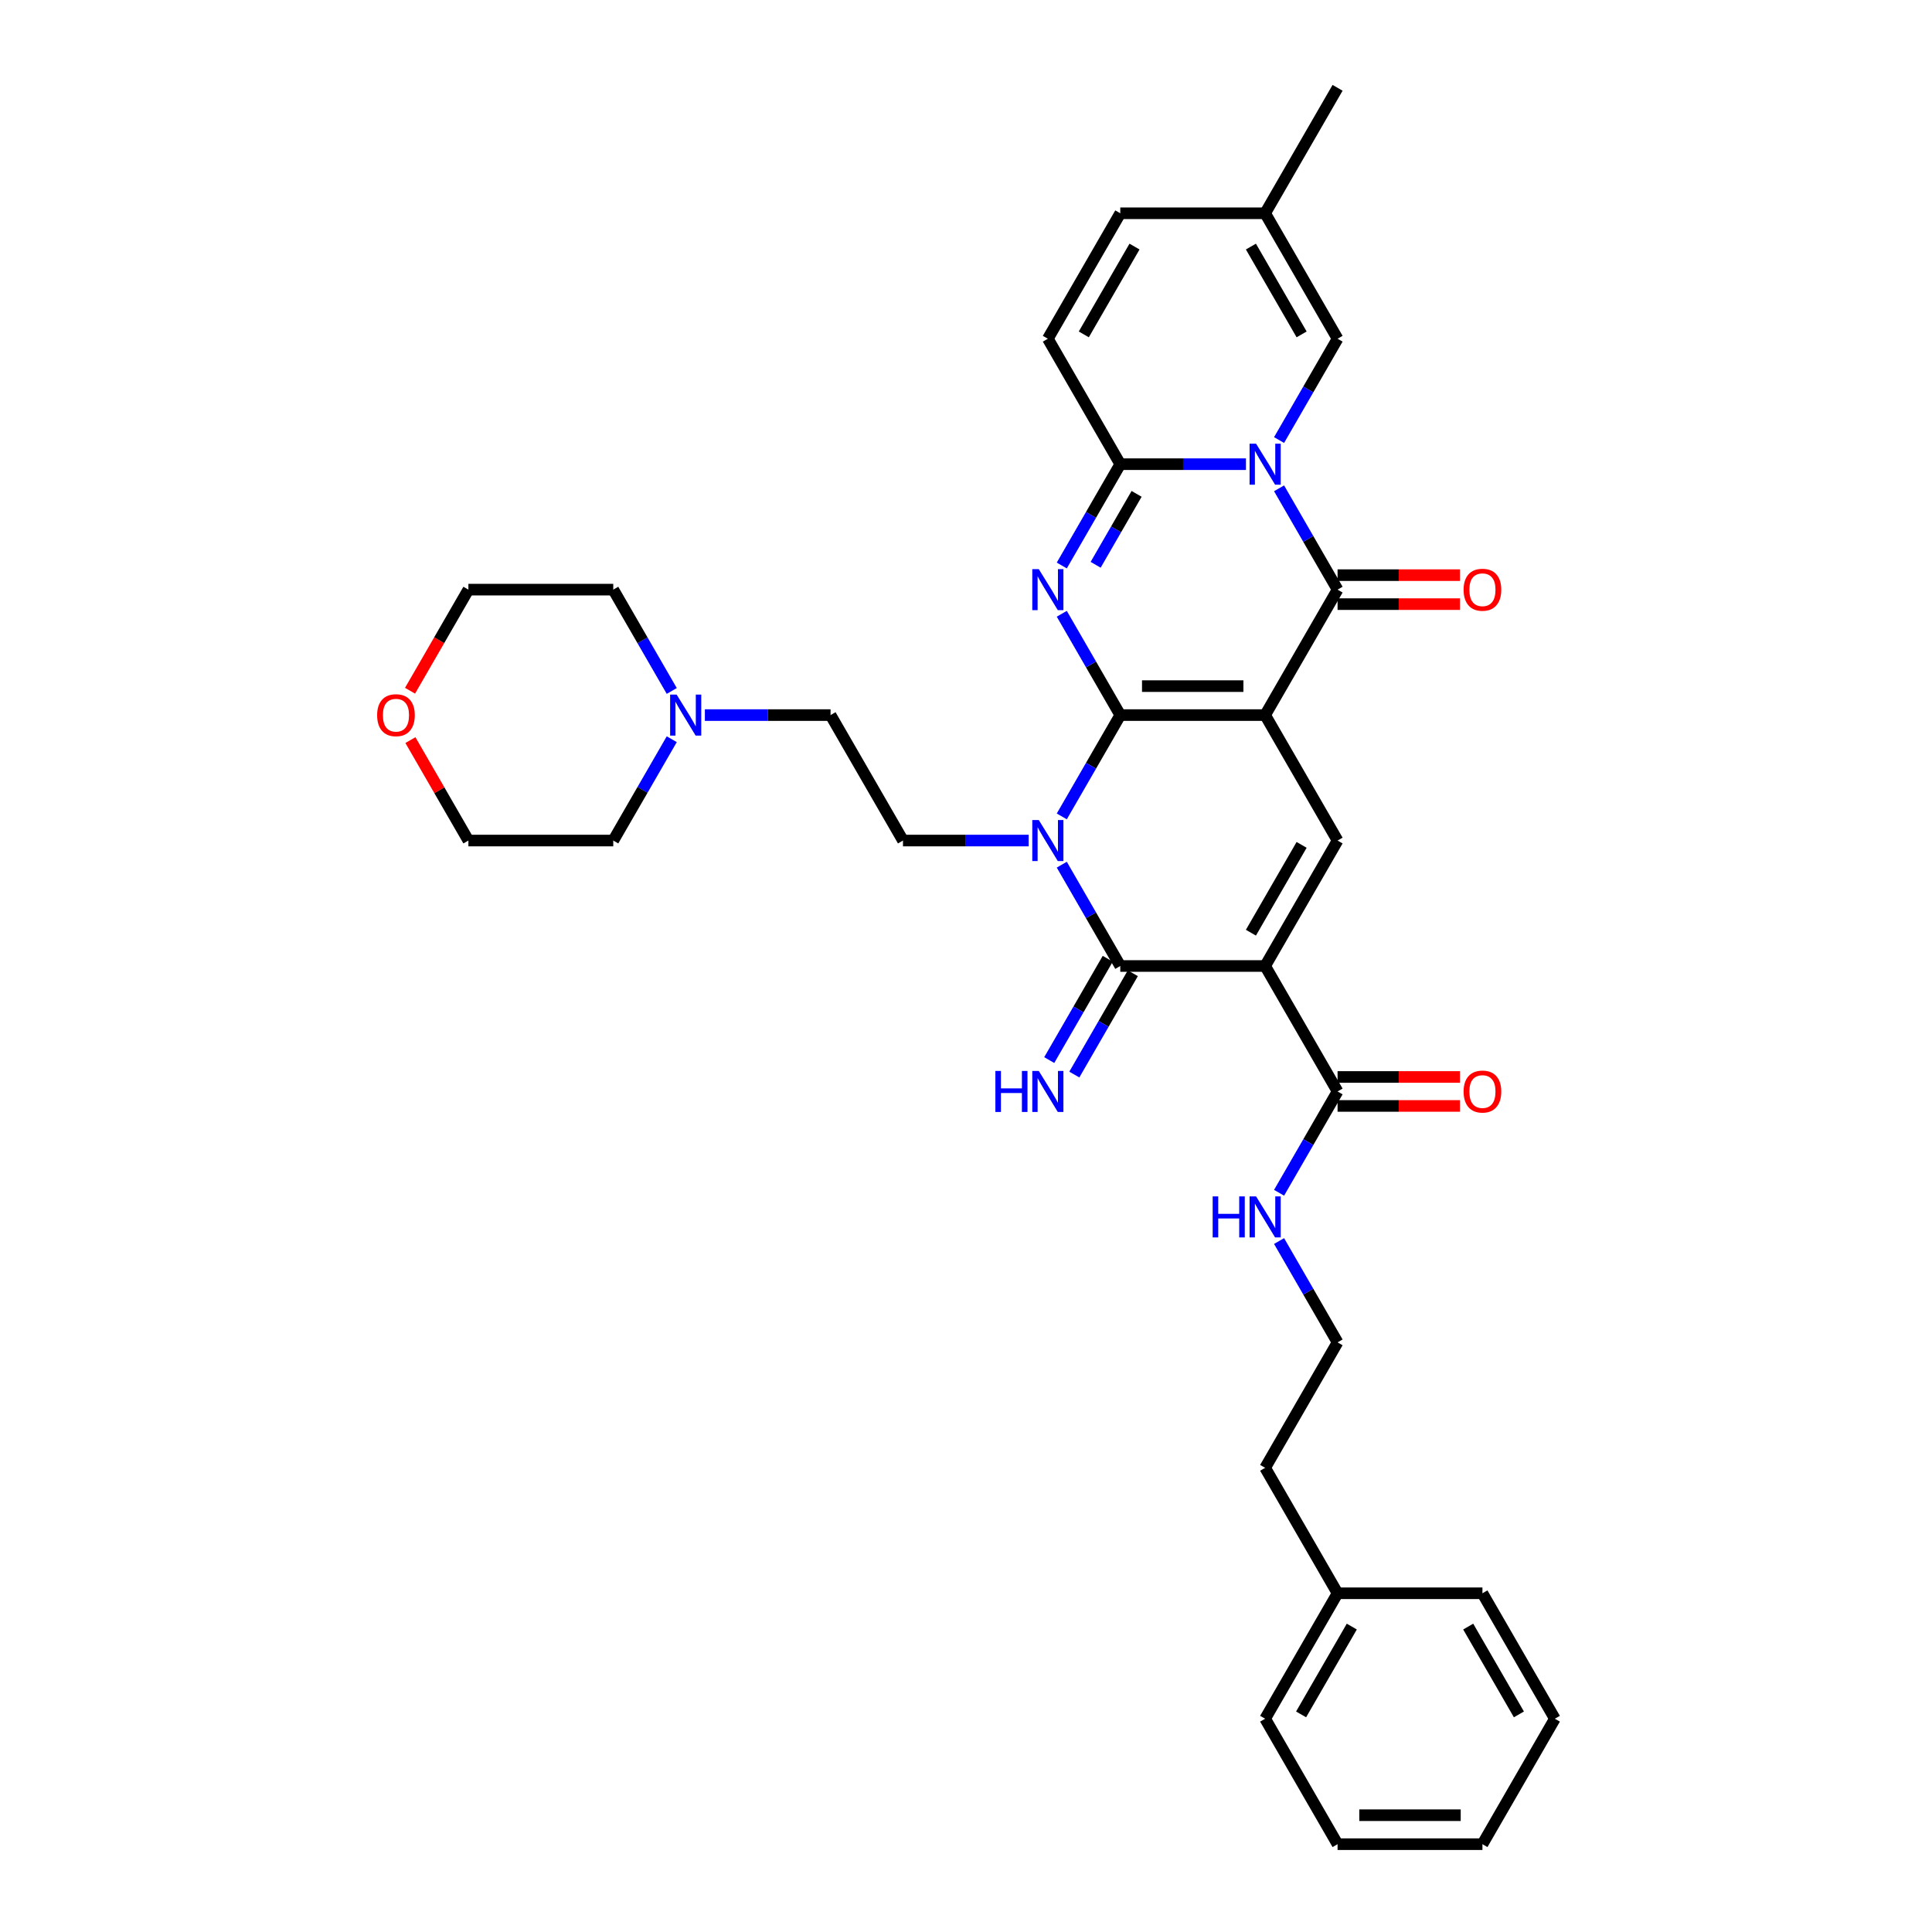 <?xml version='1.0' encoding='iso-8859-1'?>
<svg version='1.1' baseProfile='full'
              xmlns='http://www.w3.org/2000/svg'
                      xmlns:rdkit='http://www.rdkit.org/xml'
                      xmlns:xlink='http://www.w3.org/1999/xlink'
                  xml:space='preserve'
width='1000px' height='1000px' viewBox='0 0 1000 1000'>
<!-- END OF HEADER -->
<rect style='opacity:1.0;fill:#FFFFFF;stroke:none' width='1000' height='1000' x='0' y='0'> </rect>
<path class='bond-0' d='M 579.854,370.13 L 654.835,370.13' style='fill:none;fill-rule:evenodd;stroke:#000000;stroke-width:6px;stroke-linecap:butt;stroke-linejoin:miter;stroke-opacity:1' />
<path class='bond-0' d='M 591.101,355.134 L 643.588,355.134' style='fill:none;fill-rule:evenodd;stroke:#000000;stroke-width:6px;stroke-linecap:butt;stroke-linejoin:miter;stroke-opacity:1' />
<path class='bond-1' d='M 579.854,370.13 L 564.715,396.352' style='fill:none;fill-rule:evenodd;stroke:#000000;stroke-width:6px;stroke-linecap:butt;stroke-linejoin:miter;stroke-opacity:1' />
<path class='bond-1' d='M 564.715,396.352 L 549.576,422.573' style='fill:none;fill-rule:evenodd;stroke:#0000FF;stroke-width:6px;stroke-linecap:butt;stroke-linejoin:miter;stroke-opacity:1' />
<path class='bond-2' d='M 579.854,370.13 L 564.715,343.908' style='fill:none;fill-rule:evenodd;stroke:#000000;stroke-width:6px;stroke-linecap:butt;stroke-linejoin:miter;stroke-opacity:1' />
<path class='bond-2' d='M 564.715,343.908 L 549.576,317.687' style='fill:none;fill-rule:evenodd;stroke:#0000FF;stroke-width:6px;stroke-linecap:butt;stroke-linejoin:miter;stroke-opacity:1' />
<path class='bond-5' d='M 654.835,370.13 L 692.325,305.195' style='fill:none;fill-rule:evenodd;stroke:#000000;stroke-width:6px;stroke-linecap:butt;stroke-linejoin:miter;stroke-opacity:1' />
<path class='bond-8' d='M 654.835,370.13 L 692.325,435.065' style='fill:none;fill-rule:evenodd;stroke:#000000;stroke-width:6px;stroke-linecap:butt;stroke-linejoin:miter;stroke-opacity:1' />
<path class='bond-6' d='M 549.576,447.557 L 564.715,473.778' style='fill:none;fill-rule:evenodd;stroke:#0000FF;stroke-width:6px;stroke-linecap:butt;stroke-linejoin:miter;stroke-opacity:1' />
<path class='bond-6' d='M 564.715,473.778 L 579.854,500' style='fill:none;fill-rule:evenodd;stroke:#000000;stroke-width:6px;stroke-linecap:butt;stroke-linejoin:miter;stroke-opacity:1' />
<path class='bond-12' d='M 532.437,435.065 L 499.91,435.065' style='fill:none;fill-rule:evenodd;stroke:#0000FF;stroke-width:6px;stroke-linecap:butt;stroke-linejoin:miter;stroke-opacity:1' />
<path class='bond-12' d='M 499.91,435.065 L 467.383,435.065' style='fill:none;fill-rule:evenodd;stroke:#000000;stroke-width:6px;stroke-linecap:butt;stroke-linejoin:miter;stroke-opacity:1' />
<path class='bond-7' d='M 549.576,292.703 L 564.715,266.481' style='fill:none;fill-rule:evenodd;stroke:#0000FF;stroke-width:6px;stroke-linecap:butt;stroke-linejoin:miter;stroke-opacity:1' />
<path class='bond-7' d='M 564.715,266.481 L 579.854,240.26' style='fill:none;fill-rule:evenodd;stroke:#000000;stroke-width:6px;stroke-linecap:butt;stroke-linejoin:miter;stroke-opacity:1' />
<path class='bond-7' d='M 567.105,292.335 L 577.702,273.979' style='fill:none;fill-rule:evenodd;stroke:#0000FF;stroke-width:6px;stroke-linecap:butt;stroke-linejoin:miter;stroke-opacity:1' />
<path class='bond-7' d='M 577.702,273.979 L 588.3,255.624' style='fill:none;fill-rule:evenodd;stroke:#000000;stroke-width:6px;stroke-linecap:butt;stroke-linejoin:miter;stroke-opacity:1' />
<path class='bond-3' d='M 644.907,240.26 L 612.381,240.26' style='fill:none;fill-rule:evenodd;stroke:#0000FF;stroke-width:6px;stroke-linecap:butt;stroke-linejoin:miter;stroke-opacity:1' />
<path class='bond-3' d='M 612.381,240.26 L 579.854,240.26' style='fill:none;fill-rule:evenodd;stroke:#000000;stroke-width:6px;stroke-linecap:butt;stroke-linejoin:miter;stroke-opacity:1' />
<path class='bond-9' d='M 662.047,227.768 L 677.186,201.546' style='fill:none;fill-rule:evenodd;stroke:#0000FF;stroke-width:6px;stroke-linecap:butt;stroke-linejoin:miter;stroke-opacity:1' />
<path class='bond-9' d='M 677.186,201.546 L 692.325,175.325' style='fill:none;fill-rule:evenodd;stroke:#000000;stroke-width:6px;stroke-linecap:butt;stroke-linejoin:miter;stroke-opacity:1' />
<path class='bond-36' d='M 662.047,252.752 L 677.186,278.973' style='fill:none;fill-rule:evenodd;stroke:#0000FF;stroke-width:6px;stroke-linecap:butt;stroke-linejoin:miter;stroke-opacity:1' />
<path class='bond-36' d='M 677.186,278.973 L 692.325,305.195' style='fill:none;fill-rule:evenodd;stroke:#000000;stroke-width:6px;stroke-linecap:butt;stroke-linejoin:miter;stroke-opacity:1' />
<path class='bond-4' d='M 654.835,500 L 579.854,500' style='fill:none;fill-rule:evenodd;stroke:#000000;stroke-width:6px;stroke-linecap:butt;stroke-linejoin:miter;stroke-opacity:1' />
<path class='bond-10' d='M 654.835,500 L 692.325,564.935' style='fill:none;fill-rule:evenodd;stroke:#000000;stroke-width:6px;stroke-linecap:butt;stroke-linejoin:miter;stroke-opacity:1' />
<path class='bond-35' d='M 654.835,500 L 692.325,435.065' style='fill:none;fill-rule:evenodd;stroke:#000000;stroke-width:6px;stroke-linecap:butt;stroke-linejoin:miter;stroke-opacity:1' />
<path class='bond-35' d='M 647.471,482.762 L 673.715,437.307' style='fill:none;fill-rule:evenodd;stroke:#000000;stroke-width:6px;stroke-linecap:butt;stroke-linejoin:miter;stroke-opacity:1' />
<path class='bond-17' d='M 692.325,312.693 L 724.004,312.693' style='fill:none;fill-rule:evenodd;stroke:#000000;stroke-width:6px;stroke-linecap:butt;stroke-linejoin:miter;stroke-opacity:1' />
<path class='bond-17' d='M 724.004,312.693 L 755.684,312.693' style='fill:none;fill-rule:evenodd;stroke:#FF0000;stroke-width:6px;stroke-linecap:butt;stroke-linejoin:miter;stroke-opacity:1' />
<path class='bond-17' d='M 692.325,297.697 L 724.004,297.697' style='fill:none;fill-rule:evenodd;stroke:#000000;stroke-width:6px;stroke-linecap:butt;stroke-linejoin:miter;stroke-opacity:1' />
<path class='bond-17' d='M 724.004,297.697 L 755.684,297.697' style='fill:none;fill-rule:evenodd;stroke:#FF0000;stroke-width:6px;stroke-linecap:butt;stroke-linejoin:miter;stroke-opacity:1' />
<path class='bond-13' d='M 573.361,496.251 L 558.222,522.473' style='fill:none;fill-rule:evenodd;stroke:#000000;stroke-width:6px;stroke-linecap:butt;stroke-linejoin:miter;stroke-opacity:1' />
<path class='bond-13' d='M 558.222,522.473 L 543.083,548.694' style='fill:none;fill-rule:evenodd;stroke:#0000FF;stroke-width:6px;stroke-linecap:butt;stroke-linejoin:miter;stroke-opacity:1' />
<path class='bond-13' d='M 586.348,503.749 L 571.209,529.971' style='fill:none;fill-rule:evenodd;stroke:#000000;stroke-width:6px;stroke-linecap:butt;stroke-linejoin:miter;stroke-opacity:1' />
<path class='bond-13' d='M 571.209,529.971 L 556.07,556.192' style='fill:none;fill-rule:evenodd;stroke:#0000FF;stroke-width:6px;stroke-linecap:butt;stroke-linejoin:miter;stroke-opacity:1' />
<path class='bond-11' d='M 579.854,240.26 L 542.364,175.325' style='fill:none;fill-rule:evenodd;stroke:#000000;stroke-width:6px;stroke-linecap:butt;stroke-linejoin:miter;stroke-opacity:1' />
<path class='bond-37' d='M 692.325,175.325 L 654.835,110.39' style='fill:none;fill-rule:evenodd;stroke:#000000;stroke-width:6px;stroke-linecap:butt;stroke-linejoin:miter;stroke-opacity:1' />
<path class='bond-37' d='M 673.715,173.082 L 647.471,127.628' style='fill:none;fill-rule:evenodd;stroke:#000000;stroke-width:6px;stroke-linecap:butt;stroke-linejoin:miter;stroke-opacity:1' />
<path class='bond-18' d='M 692.325,572.433 L 724.004,572.433' style='fill:none;fill-rule:evenodd;stroke:#000000;stroke-width:6px;stroke-linecap:butt;stroke-linejoin:miter;stroke-opacity:1' />
<path class='bond-18' d='M 724.004,572.433 L 755.684,572.433' style='fill:none;fill-rule:evenodd;stroke:#FF0000;stroke-width:6px;stroke-linecap:butt;stroke-linejoin:miter;stroke-opacity:1' />
<path class='bond-18' d='M 692.325,557.437 L 724.004,557.437' style='fill:none;fill-rule:evenodd;stroke:#000000;stroke-width:6px;stroke-linecap:butt;stroke-linejoin:miter;stroke-opacity:1' />
<path class='bond-18' d='M 724.004,557.437 L 755.684,557.437' style='fill:none;fill-rule:evenodd;stroke:#FF0000;stroke-width:6px;stroke-linecap:butt;stroke-linejoin:miter;stroke-opacity:1' />
<path class='bond-19' d='M 692.325,564.935 L 677.186,591.157' style='fill:none;fill-rule:evenodd;stroke:#000000;stroke-width:6px;stroke-linecap:butt;stroke-linejoin:miter;stroke-opacity:1' />
<path class='bond-19' d='M 677.186,591.157 L 662.047,617.378' style='fill:none;fill-rule:evenodd;stroke:#0000FF;stroke-width:6px;stroke-linecap:butt;stroke-linejoin:miter;stroke-opacity:1' />
<path class='bond-15' d='M 542.364,175.325 L 579.854,110.39' style='fill:none;fill-rule:evenodd;stroke:#000000;stroke-width:6px;stroke-linecap:butt;stroke-linejoin:miter;stroke-opacity:1' />
<path class='bond-15' d='M 560.975,173.082 L 587.218,127.628' style='fill:none;fill-rule:evenodd;stroke:#000000;stroke-width:6px;stroke-linecap:butt;stroke-linejoin:miter;stroke-opacity:1' />
<path class='bond-20' d='M 467.383,435.065 L 429.893,370.13' style='fill:none;fill-rule:evenodd;stroke:#000000;stroke-width:6px;stroke-linecap:butt;stroke-linejoin:miter;stroke-opacity:1' />
<path class='bond-14' d='M 654.835,110.39 L 579.854,110.39' style='fill:none;fill-rule:evenodd;stroke:#000000;stroke-width:6px;stroke-linecap:butt;stroke-linejoin:miter;stroke-opacity:1' />
<path class='bond-26' d='M 654.835,110.39 L 692.325,45.455' style='fill:none;fill-rule:evenodd;stroke:#000000;stroke-width:6px;stroke-linecap:butt;stroke-linejoin:miter;stroke-opacity:1' />
<path class='bond-16' d='M 364.84,370.13 L 397.367,370.13' style='fill:none;fill-rule:evenodd;stroke:#0000FF;stroke-width:6px;stroke-linecap:butt;stroke-linejoin:miter;stroke-opacity:1' />
<path class='bond-16' d='M 397.367,370.13 L 429.893,370.13' style='fill:none;fill-rule:evenodd;stroke:#000000;stroke-width:6px;stroke-linecap:butt;stroke-linejoin:miter;stroke-opacity:1' />
<path class='bond-24' d='M 347.701,382.622 L 332.561,408.843' style='fill:none;fill-rule:evenodd;stroke:#0000FF;stroke-width:6px;stroke-linecap:butt;stroke-linejoin:miter;stroke-opacity:1' />
<path class='bond-24' d='M 332.561,408.843 L 317.422,435.065' style='fill:none;fill-rule:evenodd;stroke:#000000;stroke-width:6px;stroke-linecap:butt;stroke-linejoin:miter;stroke-opacity:1' />
<path class='bond-25' d='M 347.701,357.638 L 332.561,331.416' style='fill:none;fill-rule:evenodd;stroke:#0000FF;stroke-width:6px;stroke-linecap:butt;stroke-linejoin:miter;stroke-opacity:1' />
<path class='bond-25' d='M 332.561,331.416 L 317.422,305.195' style='fill:none;fill-rule:evenodd;stroke:#000000;stroke-width:6px;stroke-linecap:butt;stroke-linejoin:miter;stroke-opacity:1' />
<path class='bond-22' d='M 662.047,642.362 L 677.186,668.584' style='fill:none;fill-rule:evenodd;stroke:#0000FF;stroke-width:6px;stroke-linecap:butt;stroke-linejoin:miter;stroke-opacity:1' />
<path class='bond-22' d='M 677.186,668.584 L 692.325,694.805' style='fill:none;fill-rule:evenodd;stroke:#000000;stroke-width:6px;stroke-linecap:butt;stroke-linejoin:miter;stroke-opacity:1' />
<path class='bond-21' d='M 212.233,357.518 L 227.337,331.356' style='fill:none;fill-rule:evenodd;stroke:#FF0000;stroke-width:6px;stroke-linecap:butt;stroke-linejoin:miter;stroke-opacity:1' />
<path class='bond-21' d='M 227.337,331.356 L 242.442,305.195' style='fill:none;fill-rule:evenodd;stroke:#000000;stroke-width:6px;stroke-linecap:butt;stroke-linejoin:miter;stroke-opacity:1' />
<path class='bond-38' d='M 212.423,383.072 L 227.433,409.068' style='fill:none;fill-rule:evenodd;stroke:#FF0000;stroke-width:6px;stroke-linecap:butt;stroke-linejoin:miter;stroke-opacity:1' />
<path class='bond-38' d='M 227.433,409.068 L 242.442,435.065' style='fill:none;fill-rule:evenodd;stroke:#000000;stroke-width:6px;stroke-linecap:butt;stroke-linejoin:miter;stroke-opacity:1' />
<path class='bond-29' d='M 692.325,694.805 L 654.835,759.74' style='fill:none;fill-rule:evenodd;stroke:#000000;stroke-width:6px;stroke-linecap:butt;stroke-linejoin:miter;stroke-opacity:1' />
<path class='bond-23' d='M 692.325,824.675 L 654.835,759.74' style='fill:none;fill-rule:evenodd;stroke:#000000;stroke-width:6px;stroke-linecap:butt;stroke-linejoin:miter;stroke-opacity:1' />
<path class='bond-30' d='M 692.325,824.675 L 654.835,889.61' style='fill:none;fill-rule:evenodd;stroke:#000000;stroke-width:6px;stroke-linecap:butt;stroke-linejoin:miter;stroke-opacity:1' />
<path class='bond-30' d='M 699.689,841.914 L 673.445,887.368' style='fill:none;fill-rule:evenodd;stroke:#000000;stroke-width:6px;stroke-linecap:butt;stroke-linejoin:miter;stroke-opacity:1' />
<path class='bond-31' d='M 692.325,824.675 L 767.306,824.675' style='fill:none;fill-rule:evenodd;stroke:#000000;stroke-width:6px;stroke-linecap:butt;stroke-linejoin:miter;stroke-opacity:1' />
<path class='bond-28' d='M 317.422,435.065 L 242.442,435.065' style='fill:none;fill-rule:evenodd;stroke:#000000;stroke-width:6px;stroke-linecap:butt;stroke-linejoin:miter;stroke-opacity:1' />
<path class='bond-27' d='M 317.422,305.195 L 242.442,305.195' style='fill:none;fill-rule:evenodd;stroke:#000000;stroke-width:6px;stroke-linecap:butt;stroke-linejoin:miter;stroke-opacity:1' />
<path class='bond-33' d='M 654.835,889.61 L 692.325,954.545' style='fill:none;fill-rule:evenodd;stroke:#000000;stroke-width:6px;stroke-linecap:butt;stroke-linejoin:miter;stroke-opacity:1' />
<path class='bond-32' d='M 767.306,824.675 L 804.796,889.61' style='fill:none;fill-rule:evenodd;stroke:#000000;stroke-width:6px;stroke-linecap:butt;stroke-linejoin:miter;stroke-opacity:1' />
<path class='bond-32' d='M 759.942,841.914 L 786.185,887.368' style='fill:none;fill-rule:evenodd;stroke:#000000;stroke-width:6px;stroke-linecap:butt;stroke-linejoin:miter;stroke-opacity:1' />
<path class='bond-34' d='M 804.796,889.61 L 767.306,954.545' style='fill:none;fill-rule:evenodd;stroke:#000000;stroke-width:6px;stroke-linecap:butt;stroke-linejoin:miter;stroke-opacity:1' />
<path class='bond-39' d='M 692.325,954.545 L 767.306,954.545' style='fill:none;fill-rule:evenodd;stroke:#000000;stroke-width:6px;stroke-linecap:butt;stroke-linejoin:miter;stroke-opacity:1' />
<path class='bond-39' d='M 703.572,939.549 L 756.059,939.549' style='fill:none;fill-rule:evenodd;stroke:#000000;stroke-width:6px;stroke-linecap:butt;stroke-linejoin:miter;stroke-opacity:1' />
<path  class='atom-2' d='M 537.67 424.448
L 544.628 435.695
Q 545.318 436.804, 546.428 438.814
Q 547.538 440.823, 547.598 440.943
L 547.598 424.448
L 550.417 424.448
L 550.417 445.682
L 547.508 445.682
L 540.04 433.385
Q 539.17 431.946, 538.24 430.296
Q 537.34 428.647, 537.07 428.137
L 537.07 445.682
L 534.311 445.682
L 534.311 424.448
L 537.67 424.448
' fill='#0000FF'/>
<path  class='atom-3' d='M 537.67 294.578
L 544.628 305.825
Q 545.318 306.934, 546.428 308.944
Q 547.538 310.953, 547.598 311.073
L 547.598 294.578
L 550.417 294.578
L 550.417 315.812
L 547.508 315.812
L 540.04 303.515
Q 539.17 302.076, 538.24 300.426
Q 537.34 298.776, 537.07 298.267
L 537.07 315.812
L 534.311 315.812
L 534.311 294.578
L 537.67 294.578
' fill='#0000FF'/>
<path  class='atom-4' d='M 650.141 229.642
L 657.099 240.89
Q 657.789 241.999, 658.899 244.009
Q 660.009 246.018, 660.068 246.138
L 660.068 229.642
L 662.888 229.642
L 662.888 250.877
L 659.979 250.877
L 652.51 238.58
Q 651.641 237.141, 650.711 235.491
Q 649.811 233.841, 649.541 233.332
L 649.541 250.877
L 646.782 250.877
L 646.782 229.642
L 650.141 229.642
' fill='#0000FF'/>
<path  class='atom-14' d='M 515.206 554.318
L 518.085 554.318
L 518.085 563.345
L 528.942 563.345
L 528.942 554.318
L 531.822 554.318
L 531.822 575.552
L 528.942 575.552
L 528.942 565.745
L 518.085 565.745
L 518.085 575.552
L 515.206 575.552
L 515.206 554.318
' fill='#0000FF'/>
<path  class='atom-14' d='M 537.67 554.318
L 544.628 565.565
Q 545.318 566.675, 546.428 568.684
Q 547.538 570.694, 547.598 570.814
L 547.598 554.318
L 550.417 554.318
L 550.417 575.552
L 547.508 575.552
L 540.04 563.256
Q 539.17 561.816, 538.24 560.166
Q 537.34 558.517, 537.07 558.007
L 537.07 575.552
L 534.311 575.552
L 534.311 554.318
L 537.67 554.318
' fill='#0000FF'/>
<path  class='atom-17' d='M 350.219 359.513
L 357.177 370.76
Q 357.867 371.869, 358.977 373.879
Q 360.086 375.888, 360.146 376.008
L 360.146 359.513
L 362.966 359.513
L 362.966 380.747
L 360.056 380.747
L 352.588 368.45
Q 351.718 367.011, 350.789 365.361
Q 349.889 363.712, 349.619 363.202
L 349.619 380.747
L 346.86 380.747
L 346.86 359.513
L 350.219 359.513
' fill='#0000FF'/>
<path  class='atom-18' d='M 757.558 305.255
Q 757.558 300.156, 760.078 297.307
Q 762.597 294.458, 767.306 294.458
Q 772.014 294.458, 774.534 297.307
Q 777.053 300.156, 777.053 305.255
Q 777.053 310.413, 774.504 313.353
Q 771.954 316.262, 767.306 316.262
Q 762.627 316.262, 760.078 313.353
Q 757.558 310.443, 757.558 305.255
M 767.306 313.863
Q 770.545 313.863, 772.284 311.703
Q 774.054 309.514, 774.054 305.255
Q 774.054 301.086, 772.284 298.986
Q 770.545 296.857, 767.306 296.857
Q 764.067 296.857, 762.297 298.956
Q 760.557 301.056, 760.557 305.255
Q 760.557 309.544, 762.297 311.703
Q 764.067 313.863, 767.306 313.863
' fill='#FF0000'/>
<path  class='atom-19' d='M 757.558 564.995
Q 757.558 559.896, 760.078 557.047
Q 762.597 554.198, 767.306 554.198
Q 772.014 554.198, 774.534 557.047
Q 777.053 559.896, 777.053 564.995
Q 777.053 570.154, 774.504 573.093
Q 771.954 576.002, 767.306 576.002
Q 762.627 576.002, 760.078 573.093
Q 757.558 570.184, 757.558 564.995
M 767.306 573.603
Q 770.545 573.603, 772.284 571.443
Q 774.054 569.254, 774.054 564.995
Q 774.054 560.826, 772.284 558.727
Q 770.545 556.597, 767.306 556.597
Q 764.067 556.597, 762.297 558.697
Q 760.557 560.796, 760.557 564.995
Q 760.557 569.284, 762.297 571.443
Q 764.067 573.603, 767.306 573.603
' fill='#FF0000'/>
<path  class='atom-20' d='M 627.677 619.253
L 630.556 619.253
L 630.556 628.281
L 641.413 628.281
L 641.413 619.253
L 644.293 619.253
L 644.293 640.487
L 641.413 640.487
L 641.413 630.68
L 630.556 630.68
L 630.556 640.487
L 627.677 640.487
L 627.677 619.253
' fill='#0000FF'/>
<path  class='atom-20' d='M 650.141 619.253
L 657.099 630.5
Q 657.789 631.61, 658.899 633.619
Q 660.009 635.629, 660.068 635.749
L 660.068 619.253
L 662.888 619.253
L 662.888 640.487
L 659.979 640.487
L 652.51 628.191
Q 651.641 626.751, 650.711 625.101
Q 649.811 623.452, 649.541 622.942
L 649.541 640.487
L 646.782 640.487
L 646.782 619.253
L 650.141 619.253
' fill='#0000FF'/>
<path  class='atom-22' d='M 195.204 370.19
Q 195.204 365.091, 197.723 362.242
Q 200.243 359.393, 204.952 359.393
Q 209.66 359.393, 212.18 362.242
Q 214.699 365.091, 214.699 370.19
Q 214.699 375.349, 212.15 378.288
Q 209.6 381.197, 204.952 381.197
Q 200.273 381.197, 197.723 378.288
Q 195.204 375.379, 195.204 370.19
M 204.952 378.798
Q 208.191 378.798, 209.93 376.638
Q 211.7 374.449, 211.7 370.19
Q 211.7 366.021, 209.93 363.921
Q 208.191 361.792, 204.952 361.792
Q 201.712 361.792, 199.943 363.891
Q 198.203 365.991, 198.203 370.19
Q 198.203 374.479, 199.943 376.638
Q 201.712 378.798, 204.952 378.798
' fill='#FF0000'/>
</svg>
